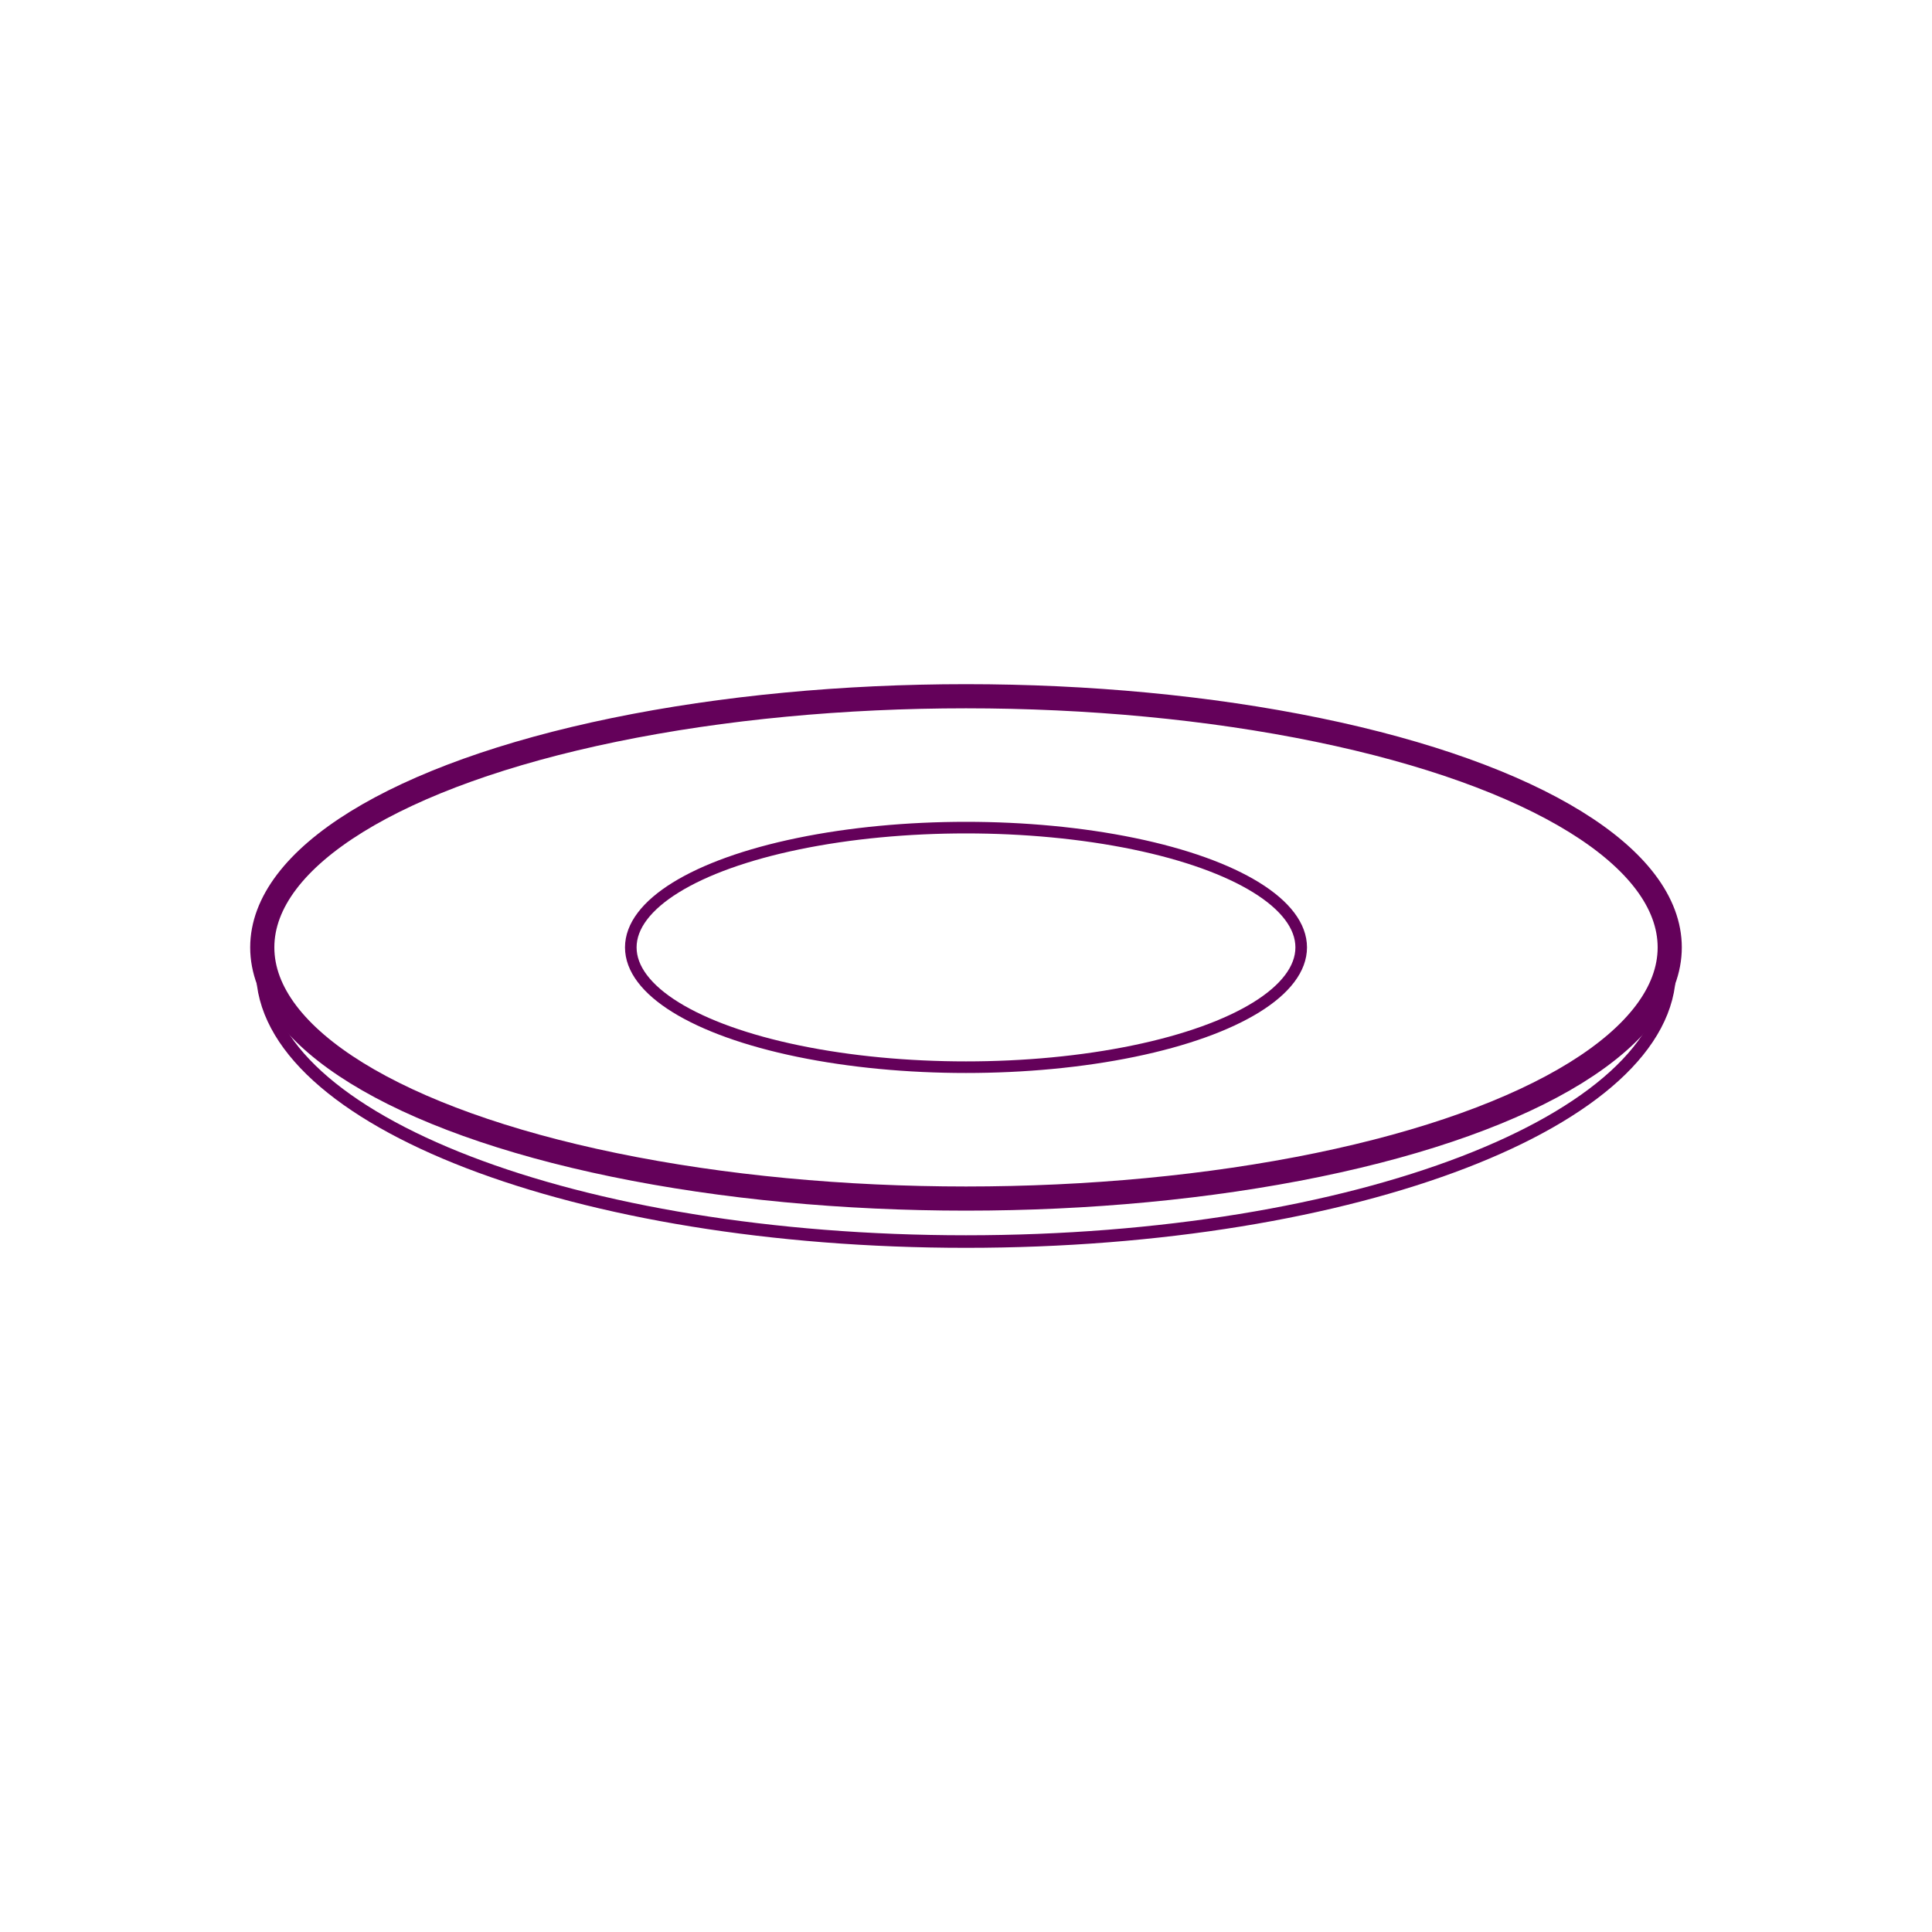 <?xml version="1.0" encoding="UTF-8" standalone="no"?> <svg xmlns:inkscape="http://www.inkscape.org/namespaces/inkscape" xmlns:sodipodi="http://sodipodi.sourceforge.net/DTD/sodipodi-0.dtd" xmlns="http://www.w3.org/2000/svg" xmlns:svg="http://www.w3.org/2000/svg" id="Livello_1" data-name="Livello 1" viewBox="0 0 40 40" version="1.1" style="fill:#64015a;stroke:#64015a"><defs id="defs1"><style id="style1"> .cls-1 { stroke-width: .24px; } .cls-1, .cls-2, .cls-3 { fill: none; stroke:#64015ab20; stroke-miterlimit: 10; } .cls-2 { stroke-width: .5px; } .cls-3 { stroke-width: .26px; } </style></defs><g id="g2" transform="translate(-0.08,-0.085)"><ellipse class="cls-2" cx="20.08" cy="19.7" rx="14.57" ry="5.2" id="ellipse1"></ellipse><path class="cls-3" d="m 34.65,20.18 c 0,3.1 -6.52,5.61 -14.57,5.61 -8.05,0 -14.57,-2.51 -14.57,-5.61 0,0 0,0 0,0" id="path1"></path><ellipse class="cls-1" cx="20.08" cy="19.7" rx="6.94" ry="2.48" id="ellipse2"></ellipse></g></svg> 